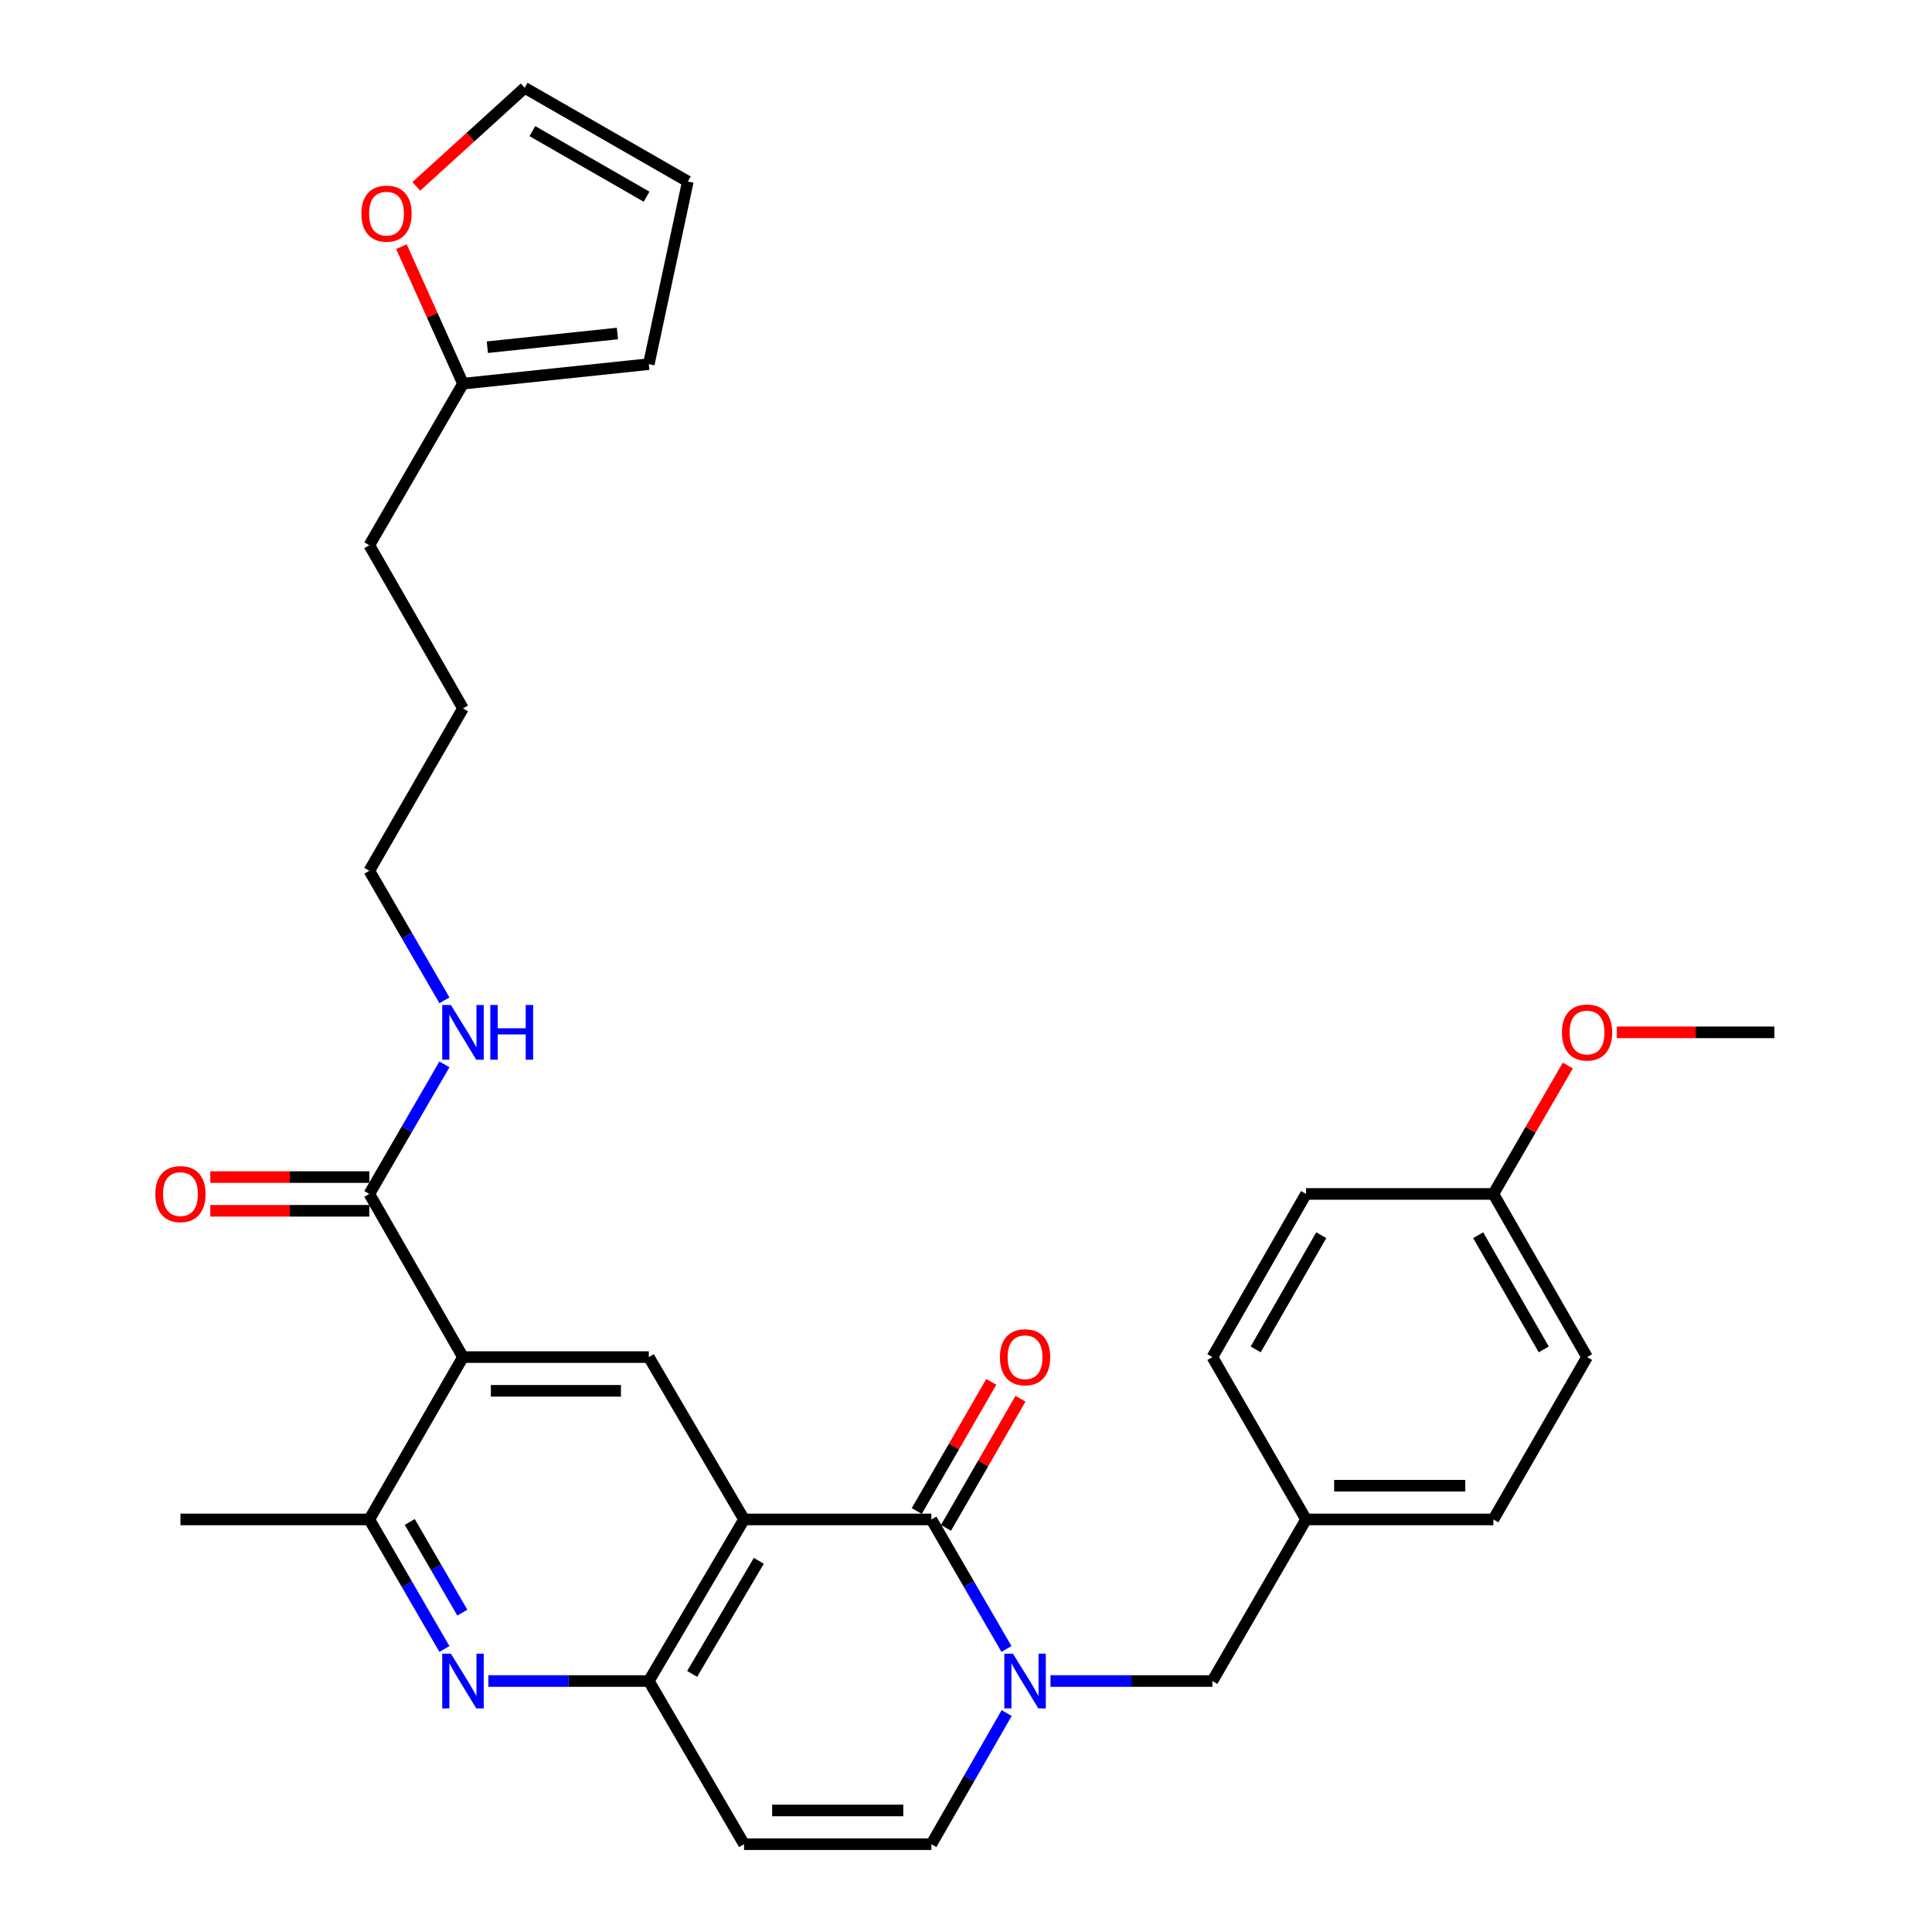 <?xml version='1.0' encoding='iso-8859-1'?>
<svg version='1.1' baseProfile='full'
              xmlns='http://www.w3.org/2000/svg'
                      xmlns:rdkit='http://www.rdkit.org/xml'
                      xmlns:xlink='http://www.w3.org/1999/xlink'
                  xml:space='preserve'
width='1000px' height='1000px' viewBox='0 0 1000 1000'>
<!-- END OF HEADER -->
<rect style='opacity:1.0;fill:#FFFFFF;stroke:none' width='1000' height='1000' x='0' y='0'> </rect>
<path class='bond-0' d='M 385.117,786.461 L 482.079,786.461' style='fill:none;fill-rule:evenodd;stroke:#000000;stroke-width:6px;stroke-linecap:butt;stroke-linejoin:miter;stroke-opacity:1' />
<path class='bond-3' d='M 385.117,786.461 L 335.827,870.096' style='fill:none;fill-rule:evenodd;stroke:#000000;stroke-width:6px;stroke-linecap:butt;stroke-linejoin:miter;stroke-opacity:1' />
<path class='bond-3' d='M 392.764,807.871 L 358.261,866.415' style='fill:none;fill-rule:evenodd;stroke:#000000;stroke-width:6px;stroke-linecap:butt;stroke-linejoin:miter;stroke-opacity:1' />
<path class='bond-5' d='M 385.117,786.461 L 335.827,702.429' style='fill:none;fill-rule:evenodd;stroke:#000000;stroke-width:6px;stroke-linecap:butt;stroke-linejoin:miter;stroke-opacity:1' />
<path class='bond-1' d='M 482.079,786.461 L 501.516,819.99' style='fill:none;fill-rule:evenodd;stroke:#000000;stroke-width:6px;stroke-linecap:butt;stroke-linejoin:miter;stroke-opacity:1' />
<path class='bond-1' d='M 501.516,819.99 L 520.954,853.519' style='fill:none;fill-rule:evenodd;stroke:#0000FF;stroke-width:6px;stroke-linecap:butt;stroke-linejoin:miter;stroke-opacity:1' />
<path class='bond-11' d='M 489.639,790.824 L 508.924,757.4' style='fill:none;fill-rule:evenodd;stroke:#000000;stroke-width:6px;stroke-linecap:butt;stroke-linejoin:miter;stroke-opacity:1' />
<path class='bond-11' d='M 508.924,757.4 L 528.209,723.977' style='fill:none;fill-rule:evenodd;stroke:#FF0000;stroke-width:6px;stroke-linecap:butt;stroke-linejoin:miter;stroke-opacity:1' />
<path class='bond-11' d='M 474.518,782.099 L 493.803,748.675' style='fill:none;fill-rule:evenodd;stroke:#000000;stroke-width:6px;stroke-linecap:butt;stroke-linejoin:miter;stroke-opacity:1' />
<path class='bond-11' d='M 493.803,748.675 L 513.087,715.252' style='fill:none;fill-rule:evenodd;stroke:#FF0000;stroke-width:6px;stroke-linecap:butt;stroke-linejoin:miter;stroke-opacity:1' />
<path class='bond-10' d='M 543.728,870.096 L 585.627,870.096' style='fill:none;fill-rule:evenodd;stroke:#0000FF;stroke-width:6px;stroke-linecap:butt;stroke-linejoin:miter;stroke-opacity:1' />
<path class='bond-10' d='M 585.627,870.096 L 627.525,870.096' style='fill:none;fill-rule:evenodd;stroke:#000000;stroke-width:6px;stroke-linecap:butt;stroke-linejoin:miter;stroke-opacity:1' />
<path class='bond-32' d='M 521.037,886.69 L 501.558,920.618' style='fill:none;fill-rule:evenodd;stroke:#0000FF;stroke-width:6px;stroke-linecap:butt;stroke-linejoin:miter;stroke-opacity:1' />
<path class='bond-32' d='M 501.558,920.618 L 482.079,954.545' style='fill:none;fill-rule:evenodd;stroke:#000000;stroke-width:6px;stroke-linecap:butt;stroke-linejoin:miter;stroke-opacity:1' />
<path class='bond-2' d='M 239.641,702.429 L 335.827,702.429' style='fill:none;fill-rule:evenodd;stroke:#000000;stroke-width:6px;stroke-linecap:butt;stroke-linejoin:miter;stroke-opacity:1' />
<path class='bond-2' d='M 254.069,719.887 L 321.399,719.887' style='fill:none;fill-rule:evenodd;stroke:#000000;stroke-width:6px;stroke-linecap:butt;stroke-linejoin:miter;stroke-opacity:1' />
<path class='bond-6' d='M 239.641,702.429 L 191.156,786.461' style='fill:none;fill-rule:evenodd;stroke:#000000;stroke-width:6px;stroke-linecap:butt;stroke-linejoin:miter;stroke-opacity:1' />
<path class='bond-9' d='M 239.641,702.429 L 191.156,617.979' style='fill:none;fill-rule:evenodd;stroke:#000000;stroke-width:6px;stroke-linecap:butt;stroke-linejoin:miter;stroke-opacity:1' />
<path class='bond-4' d='M 335.827,870.096 L 294.306,870.096' style='fill:none;fill-rule:evenodd;stroke:#000000;stroke-width:6px;stroke-linecap:butt;stroke-linejoin:miter;stroke-opacity:1' />
<path class='bond-4' d='M 294.306,870.096 L 252.786,870.096' style='fill:none;fill-rule:evenodd;stroke:#0000FF;stroke-width:6px;stroke-linecap:butt;stroke-linejoin:miter;stroke-opacity:1' />
<path class='bond-7' d='M 335.827,870.096 L 385.117,954.545' style='fill:none;fill-rule:evenodd;stroke:#000000;stroke-width:6px;stroke-linecap:butt;stroke-linejoin:miter;stroke-opacity:1' />
<path class='bond-31' d='M 230.031,853.519 L 210.594,819.99' style='fill:none;fill-rule:evenodd;stroke:#0000FF;stroke-width:6px;stroke-linecap:butt;stroke-linejoin:miter;stroke-opacity:1' />
<path class='bond-31' d='M 210.594,819.99 L 191.156,786.461' style='fill:none;fill-rule:evenodd;stroke:#000000;stroke-width:6px;stroke-linecap:butt;stroke-linejoin:miter;stroke-opacity:1' />
<path class='bond-31' d='M 239.304,834.704 L 225.697,811.234' style='fill:none;fill-rule:evenodd;stroke:#0000FF;stroke-width:6px;stroke-linecap:butt;stroke-linejoin:miter;stroke-opacity:1' />
<path class='bond-31' d='M 225.697,811.234 L 212.091,787.764' style='fill:none;fill-rule:evenodd;stroke:#000000;stroke-width:6px;stroke-linecap:butt;stroke-linejoin:miter;stroke-opacity:1' />
<path class='bond-25' d='M 191.156,786.461 L 93.399,786.461' style='fill:none;fill-rule:evenodd;stroke:#000000;stroke-width:6px;stroke-linecap:butt;stroke-linejoin:miter;stroke-opacity:1' />
<path class='bond-8' d='M 385.117,954.545 L 482.079,954.545' style='fill:none;fill-rule:evenodd;stroke:#000000;stroke-width:6px;stroke-linecap:butt;stroke-linejoin:miter;stroke-opacity:1' />
<path class='bond-8' d='M 399.661,937.087 L 467.534,937.087' style='fill:none;fill-rule:evenodd;stroke:#000000;stroke-width:6px;stroke-linecap:butt;stroke-linejoin:miter;stroke-opacity:1' />
<path class='bond-14' d='M 191.156,609.25 L 150,609.25' style='fill:none;fill-rule:evenodd;stroke:#000000;stroke-width:6px;stroke-linecap:butt;stroke-linejoin:miter;stroke-opacity:1' />
<path class='bond-14' d='M 150,609.25 L 108.843,609.25' style='fill:none;fill-rule:evenodd;stroke:#FF0000;stroke-width:6px;stroke-linecap:butt;stroke-linejoin:miter;stroke-opacity:1' />
<path class='bond-14' d='M 191.156,626.708 L 150,626.708' style='fill:none;fill-rule:evenodd;stroke:#000000;stroke-width:6px;stroke-linecap:butt;stroke-linejoin:miter;stroke-opacity:1' />
<path class='bond-14' d='M 150,626.708 L 108.843,626.708' style='fill:none;fill-rule:evenodd;stroke:#FF0000;stroke-width:6px;stroke-linecap:butt;stroke-linejoin:miter;stroke-opacity:1' />
<path class='bond-18' d='M 191.156,617.979 L 210.594,584.45' style='fill:none;fill-rule:evenodd;stroke:#000000;stroke-width:6px;stroke-linecap:butt;stroke-linejoin:miter;stroke-opacity:1' />
<path class='bond-18' d='M 210.594,584.45 L 230.031,550.921' style='fill:none;fill-rule:evenodd;stroke:#0000FF;stroke-width:6px;stroke-linecap:butt;stroke-linejoin:miter;stroke-opacity:1' />
<path class='bond-19' d='M 627.525,870.096 L 676.011,786.461' style='fill:none;fill-rule:evenodd;stroke:#000000;stroke-width:6px;stroke-linecap:butt;stroke-linejoin:miter;stroke-opacity:1' />
<path class='bond-12' d='M 239.641,198.593 L 191.156,282.227' style='fill:none;fill-rule:evenodd;stroke:#000000;stroke-width:6px;stroke-linecap:butt;stroke-linejoin:miter;stroke-opacity:1' />
<path class='bond-13' d='M 239.641,198.593 L 223.709,163.132' style='fill:none;fill-rule:evenodd;stroke:#000000;stroke-width:6px;stroke-linecap:butt;stroke-linejoin:miter;stroke-opacity:1' />
<path class='bond-13' d='M 223.709,163.132 L 207.776,127.671' style='fill:none;fill-rule:evenodd;stroke:#FF0000;stroke-width:6px;stroke-linecap:butt;stroke-linejoin:miter;stroke-opacity:1' />
<path class='bond-15' d='M 239.641,198.593 L 335.827,188.477' style='fill:none;fill-rule:evenodd;stroke:#000000;stroke-width:6px;stroke-linecap:butt;stroke-linejoin:miter;stroke-opacity:1' />
<path class='bond-15' d='M 252.243,179.713 L 319.573,172.631' style='fill:none;fill-rule:evenodd;stroke:#000000;stroke-width:6px;stroke-linecap:butt;stroke-linejoin:miter;stroke-opacity:1' />
<path class='bond-16' d='M 215.476,96.476 L 243.528,70.965' style='fill:none;fill-rule:evenodd;stroke:#FF0000;stroke-width:6px;stroke-linecap:butt;stroke-linejoin:miter;stroke-opacity:1' />
<path class='bond-16' d='M 243.528,70.965 L 271.58,45.455' style='fill:none;fill-rule:evenodd;stroke:#000000;stroke-width:6px;stroke-linecap:butt;stroke-linejoin:miter;stroke-opacity:1' />
<path class='bond-17' d='M 335.827,188.477 L 356.02,93.94' style='fill:none;fill-rule:evenodd;stroke:#000000;stroke-width:6px;stroke-linecap:butt;stroke-linejoin:miter;stroke-opacity:1' />
<path class='bond-34' d='M 271.58,45.455 L 356.02,93.94' style='fill:none;fill-rule:evenodd;stroke:#000000;stroke-width:6px;stroke-linecap:butt;stroke-linejoin:miter;stroke-opacity:1' />
<path class='bond-34' d='M 275.553,67.867 L 334.661,101.807' style='fill:none;fill-rule:evenodd;stroke:#000000;stroke-width:6px;stroke-linecap:butt;stroke-linejoin:miter;stroke-opacity:1' />
<path class='bond-28' d='M 230.031,517.767 L 210.594,484.238' style='fill:none;fill-rule:evenodd;stroke:#0000FF;stroke-width:6px;stroke-linecap:butt;stroke-linejoin:miter;stroke-opacity:1' />
<path class='bond-28' d='M 210.594,484.238 L 191.156,450.709' style='fill:none;fill-rule:evenodd;stroke:#000000;stroke-width:6px;stroke-linecap:butt;stroke-linejoin:miter;stroke-opacity:1' />
<path class='bond-21' d='M 676.011,786.461 L 627.525,702.429' style='fill:none;fill-rule:evenodd;stroke:#000000;stroke-width:6px;stroke-linecap:butt;stroke-linejoin:miter;stroke-opacity:1' />
<path class='bond-22' d='M 676.011,786.461 L 772.972,786.461' style='fill:none;fill-rule:evenodd;stroke:#000000;stroke-width:6px;stroke-linecap:butt;stroke-linejoin:miter;stroke-opacity:1' />
<path class='bond-22' d='M 690.555,769.003 L 758.428,769.003' style='fill:none;fill-rule:evenodd;stroke:#000000;stroke-width:6px;stroke-linecap:butt;stroke-linejoin:miter;stroke-opacity:1' />
<path class='bond-20' d='M 772.972,617.979 L 821.458,702.429' style='fill:none;fill-rule:evenodd;stroke:#000000;stroke-width:6px;stroke-linecap:butt;stroke-linejoin:miter;stroke-opacity:1' />
<path class='bond-20' d='M 765.105,639.339 L 799.044,698.454' style='fill:none;fill-rule:evenodd;stroke:#000000;stroke-width:6px;stroke-linecap:butt;stroke-linejoin:miter;stroke-opacity:1' />
<path class='bond-26' d='M 772.972,617.979 L 792.236,584.75' style='fill:none;fill-rule:evenodd;stroke:#000000;stroke-width:6px;stroke-linecap:butt;stroke-linejoin:miter;stroke-opacity:1' />
<path class='bond-26' d='M 792.236,584.75 L 811.5,551.521' style='fill:none;fill-rule:evenodd;stroke:#FF0000;stroke-width:6px;stroke-linecap:butt;stroke-linejoin:miter;stroke-opacity:1' />
<path class='bond-33' d='M 772.972,617.979 L 676.011,617.979' style='fill:none;fill-rule:evenodd;stroke:#000000;stroke-width:6px;stroke-linecap:butt;stroke-linejoin:miter;stroke-opacity:1' />
<path class='bond-23' d='M 627.525,702.429 L 676.011,617.979' style='fill:none;fill-rule:evenodd;stroke:#000000;stroke-width:6px;stroke-linecap:butt;stroke-linejoin:miter;stroke-opacity:1' />
<path class='bond-23' d='M 649.938,698.454 L 683.878,639.339' style='fill:none;fill-rule:evenodd;stroke:#000000;stroke-width:6px;stroke-linecap:butt;stroke-linejoin:miter;stroke-opacity:1' />
<path class='bond-24' d='M 772.972,786.461 L 821.458,702.429' style='fill:none;fill-rule:evenodd;stroke:#000000;stroke-width:6px;stroke-linecap:butt;stroke-linejoin:miter;stroke-opacity:1' />
<path class='bond-29' d='M 836.882,534.344 L 877.65,534.344' style='fill:none;fill-rule:evenodd;stroke:#FF0000;stroke-width:6px;stroke-linecap:butt;stroke-linejoin:miter;stroke-opacity:1' />
<path class='bond-29' d='M 877.65,534.344 L 918.419,534.344' style='fill:none;fill-rule:evenodd;stroke:#000000;stroke-width:6px;stroke-linecap:butt;stroke-linejoin:miter;stroke-opacity:1' />
<path class='bond-27' d='M 191.156,282.227 L 239.641,366.658' style='fill:none;fill-rule:evenodd;stroke:#000000;stroke-width:6px;stroke-linecap:butt;stroke-linejoin:miter;stroke-opacity:1' />
<path class='bond-30' d='M 191.156,450.709 L 239.641,366.658' style='fill:none;fill-rule:evenodd;stroke:#000000;stroke-width:6px;stroke-linecap:butt;stroke-linejoin:miter;stroke-opacity:1' />
<path  class='atom-2' d='M 524.304 855.936
L 533.584 870.936
Q 534.504 872.416, 535.984 875.096
Q 537.464 877.776, 537.544 877.936
L 537.544 855.936
L 541.304 855.936
L 541.304 884.256
L 537.424 884.256
L 527.464 867.856
Q 526.304 865.936, 525.064 863.736
Q 523.864 861.536, 523.504 860.856
L 523.504 884.256
L 519.824 884.256
L 519.824 855.936
L 524.304 855.936
' fill='#0000FF'/>
<path  class='atom-5' d='M 233.381 855.936
L 242.661 870.936
Q 243.581 872.416, 245.061 875.096
Q 246.541 877.776, 246.621 877.936
L 246.621 855.936
L 250.381 855.936
L 250.381 884.256
L 246.501 884.256
L 236.541 867.856
Q 235.381 865.936, 234.141 863.736
Q 232.941 861.536, 232.581 860.856
L 232.581 884.256
L 228.901 884.256
L 228.901 855.936
L 233.381 855.936
' fill='#0000FF'/>
<path  class='atom-12' d='M 517.564 702.509
Q 517.564 695.709, 520.924 691.909
Q 524.284 688.109, 530.564 688.109
Q 536.844 688.109, 540.204 691.909
Q 543.564 695.709, 543.564 702.509
Q 543.564 709.389, 540.164 713.309
Q 536.764 717.189, 530.564 717.189
Q 524.324 717.189, 520.924 713.309
Q 517.564 709.429, 517.564 702.509
M 530.564 713.989
Q 534.884 713.989, 537.204 711.109
Q 539.564 708.189, 539.564 702.509
Q 539.564 696.949, 537.204 694.149
Q 534.884 691.309, 530.564 691.309
Q 526.244 691.309, 523.884 694.109
Q 521.564 696.909, 521.564 702.509
Q 521.564 708.229, 523.884 711.109
Q 526.244 713.989, 530.564 713.989
' fill='#FF0000'/>
<path  class='atom-14' d='M 187.06 110.576
Q 187.06 103.776, 190.42 99.976
Q 193.78 96.176, 200.06 96.176
Q 206.34 96.176, 209.7 99.976
Q 213.06 103.776, 213.06 110.576
Q 213.06 117.456, 209.66 121.376
Q 206.26 125.256, 200.06 125.256
Q 193.82 125.256, 190.42 121.376
Q 187.06 117.496, 187.06 110.576
M 200.06 122.056
Q 204.38 122.056, 206.7 119.176
Q 209.06 116.256, 209.06 110.576
Q 209.06 105.016, 206.7 102.216
Q 204.38 99.376, 200.06 99.376
Q 195.74 99.376, 193.38 102.176
Q 191.06 104.976, 191.06 110.576
Q 191.06 116.296, 193.38 119.176
Q 195.74 122.056, 200.06 122.056
' fill='#FF0000'/>
<path  class='atom-15' d='M 80.399 618.059
Q 80.399 611.259, 83.759 607.459
Q 87.119 603.659, 93.399 603.659
Q 99.679 603.659, 103.039 607.459
Q 106.399 611.259, 106.399 618.059
Q 106.399 624.939, 102.999 628.859
Q 99.599 632.739, 93.399 632.739
Q 87.159 632.739, 83.759 628.859
Q 80.399 624.979, 80.399 618.059
M 93.399 629.539
Q 97.719 629.539, 100.039 626.659
Q 102.399 623.739, 102.399 618.059
Q 102.399 612.499, 100.039 609.699
Q 97.719 606.859, 93.399 606.859
Q 89.079 606.859, 86.719 609.659
Q 84.399 612.459, 84.399 618.059
Q 84.399 623.779, 86.719 626.659
Q 89.079 629.539, 93.399 629.539
' fill='#FF0000'/>
<path  class='atom-19' d='M 233.381 520.184
L 242.661 535.184
Q 243.581 536.664, 245.061 539.344
Q 246.541 542.024, 246.621 542.184
L 246.621 520.184
L 250.381 520.184
L 250.381 548.504
L 246.501 548.504
L 236.541 532.104
Q 235.381 530.184, 234.141 527.984
Q 232.941 525.784, 232.581 525.104
L 232.581 548.504
L 228.901 548.504
L 228.901 520.184
L 233.381 520.184
' fill='#0000FF'/>
<path  class='atom-19' d='M 253.781 520.184
L 257.621 520.184
L 257.621 532.224
L 272.101 532.224
L 272.101 520.184
L 275.941 520.184
L 275.941 548.504
L 272.101 548.504
L 272.101 535.424
L 257.621 535.424
L 257.621 548.504
L 253.781 548.504
L 253.781 520.184
' fill='#0000FF'/>
<path  class='atom-27' d='M 808.458 534.424
Q 808.458 527.624, 811.818 523.824
Q 815.178 520.024, 821.458 520.024
Q 827.738 520.024, 831.098 523.824
Q 834.458 527.624, 834.458 534.424
Q 834.458 541.304, 831.058 545.224
Q 827.658 549.104, 821.458 549.104
Q 815.218 549.104, 811.818 545.224
Q 808.458 541.344, 808.458 534.424
M 821.458 545.904
Q 825.778 545.904, 828.098 543.024
Q 830.458 540.104, 830.458 534.424
Q 830.458 528.864, 828.098 526.064
Q 825.778 523.224, 821.458 523.224
Q 817.138 523.224, 814.778 526.024
Q 812.458 528.824, 812.458 534.424
Q 812.458 540.144, 814.778 543.024
Q 817.138 545.904, 821.458 545.904
' fill='#FF0000'/>
</svg>
